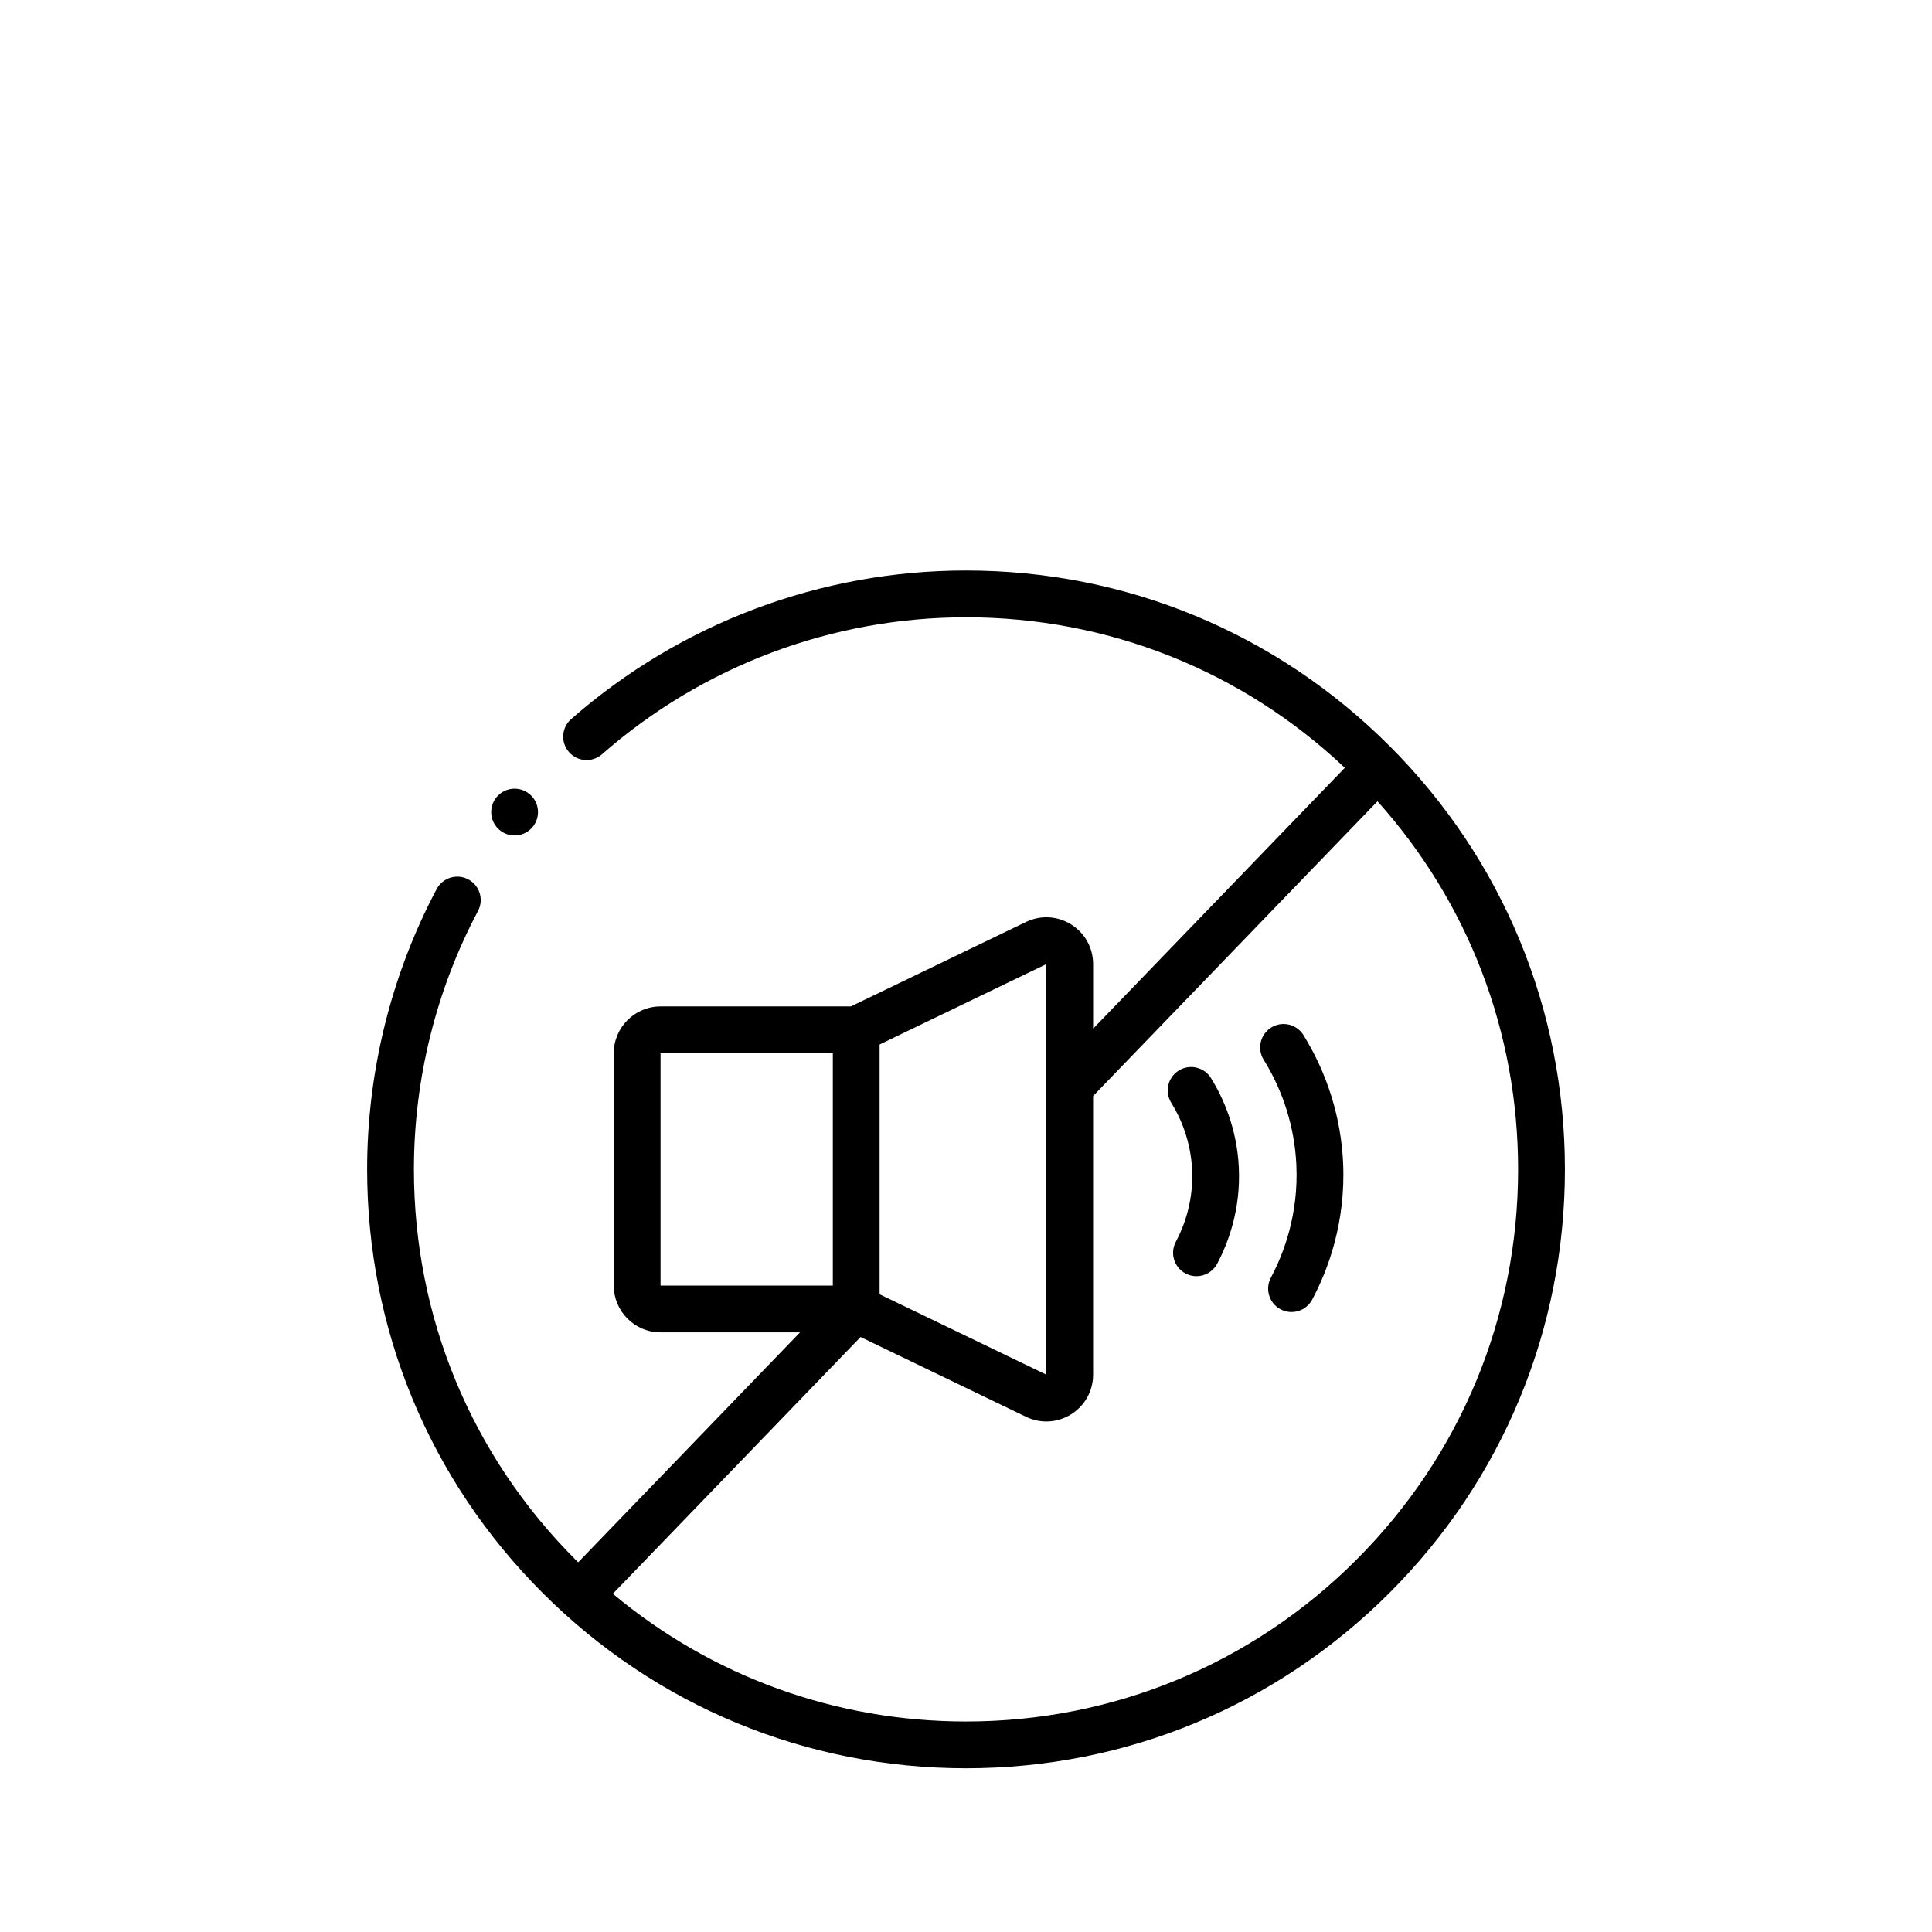 <?xml version="1.0" encoding="UTF-8"?> <svg xmlns="http://www.w3.org/2000/svg" xmlns:xlink="http://www.w3.org/1999/xlink" xmlns:xodm="http://www.corel.com/coreldraw/odm/2003" xml:space="preserve" width="56.444mm" height="56.444mm" version="1.1" style="shape-rendering:geometricPrecision; text-rendering:geometricPrecision; image-rendering:optimizeQuality; fill-rule:evenodd; clip-rule:evenodd" viewBox="0 0 1852.43 1852.43"> <defs> <style type="text/css"> .fil1 {fill:none} .fil0 {fill:black;fill-rule:nonzero} </style> </defs> <g id="Warstwa_x0020_1">  <g id="_2912558334656"> <path class="fil0" d="M1332.25 715.19c-108.46,-108.45 -252.65,-168.19 -406.03,-168.19 -139.44,0 -273.89,50.6 -378.58,142.47 -9.31,8.17 -10.23,22.34 -2.06,31.65 8.17,9.31 22.34,10.24 31.65,2.07 96.5,-84.69 220.44,-131.32 348.99,-131.32 136.24,0 264.61,51.14 363.23,144.31l-241.36 250.12 0 -61.9c0,-15.54 -7.85,-29.74 -21,-37.99 -13.15,-8.26 -29.35,-9.16 -43.34,-2.42l-167.91 80.97 -182.49 0c-24.74,0 -44.86,20.12 -44.86,44.86l0 222.81c0,24.74 20.12,44.86 44.86,44.86l133.75 0 -212.72 220.44c-0.81,-0.8 -1.65,-1.59 -2.46,-2.4 -99.98,-99.98 -155.04,-232.92 -155.04,-374.31 0,-86.33 21.23,-171.99 61.42,-247.72 5.8,-10.94 1.64,-24.52 -9.3,-30.33 -10.95,-5.8 -24.53,-1.64 -30.33,9.3 -43.6,82.18 -66.65,175.11 -66.65,268.75 0,153.38 59.73,297.58 168.19,406.03 108.46,108.46 252.65,168.19 406.03,168.19 153.38,0 297.58,-59.73 406.03,-168.19 108.46,-108.46 168.18,-252.65 168.18,-406.03 0,-153.38 -59.73,-297.57 -168.18,-406.04zm-816.42 63.44c0,-12.39 -10.04,-22.43 -22.43,-22.43 -12.39,0 -22.43,10.04 -22.43,22.43 0,12.39 10.04,22.43 22.43,22.43 12.39,0 22.43,-10.04 22.43,-22.43zm733.92 213.79c-6.54,-10.52 -20.37,-13.75 -30.89,-7.22 -10.52,6.54 -13.75,20.37 -7.22,30.89 18.84,30.32 29.67,65.16 31.32,100.74 2.21,47.42 -12.06,85.01 -24.42,108.19 -5.82,10.93 -1.69,24.51 9.25,30.34 3.36,1.79 6.97,2.64 10.53,2.64 8.02,0 15.78,-4.31 19.81,-11.88 15,-28.14 32.33,-73.78 29.65,-131.37 -2.01,-43.22 -15.16,-85.52 -38.04,-122.33l0 0zm-88.63 41.24c-6.54,-10.52 -20.37,-13.75 -30.89,-7.22 -10.52,6.54 -13.76,20.36 -7.22,30.89 8.39,13.51 18.67,35.62 20,64.28 1.4,30.24 -7.71,54.24 -15.6,69.04 -5.83,10.94 -1.69,24.52 9.24,30.34 3.36,1.8 6.97,2.65 10.53,2.65 8.02,0 15.78,-4.32 19.81,-11.88 10.53,-19.77 22.7,-51.81 20.82,-92.22 -1.78,-38.31 -15.51,-67.84 -26.7,-85.87zm-157.9 -109.26l0 393.64 -159.84 -77.07 0 -239.5 159.84 -77.07zm-369.88 85.42l165.19 0 0 222.81 -165.19 0 0 -222.81zm667.19 485.71c-99.98,99.99 -232.92,155.05 -374.31,155.05 -125.18,0 -243.71,-43.19 -338.63,-122.47l237.53 -246.15 158.62 76.48c6.22,3.01 12.88,4.49 19.51,4.49 8.28,0 16.52,-2.31 23.83,-6.91 13.15,-8.26 21,-22.46 21,-37.99l0 -267.2c0.17,-0.16 0.34,-0.3 0.5,-0.47l272.18 -282.06c87.14,97.18 134.81,221.37 134.81,352.9 0,141.4 -55.06,274.33 -155.05,374.31z"></path> <rect class="fil1" x="-0" width="1852.43" height="1852.43"></rect> </g> </g> </svg> 
